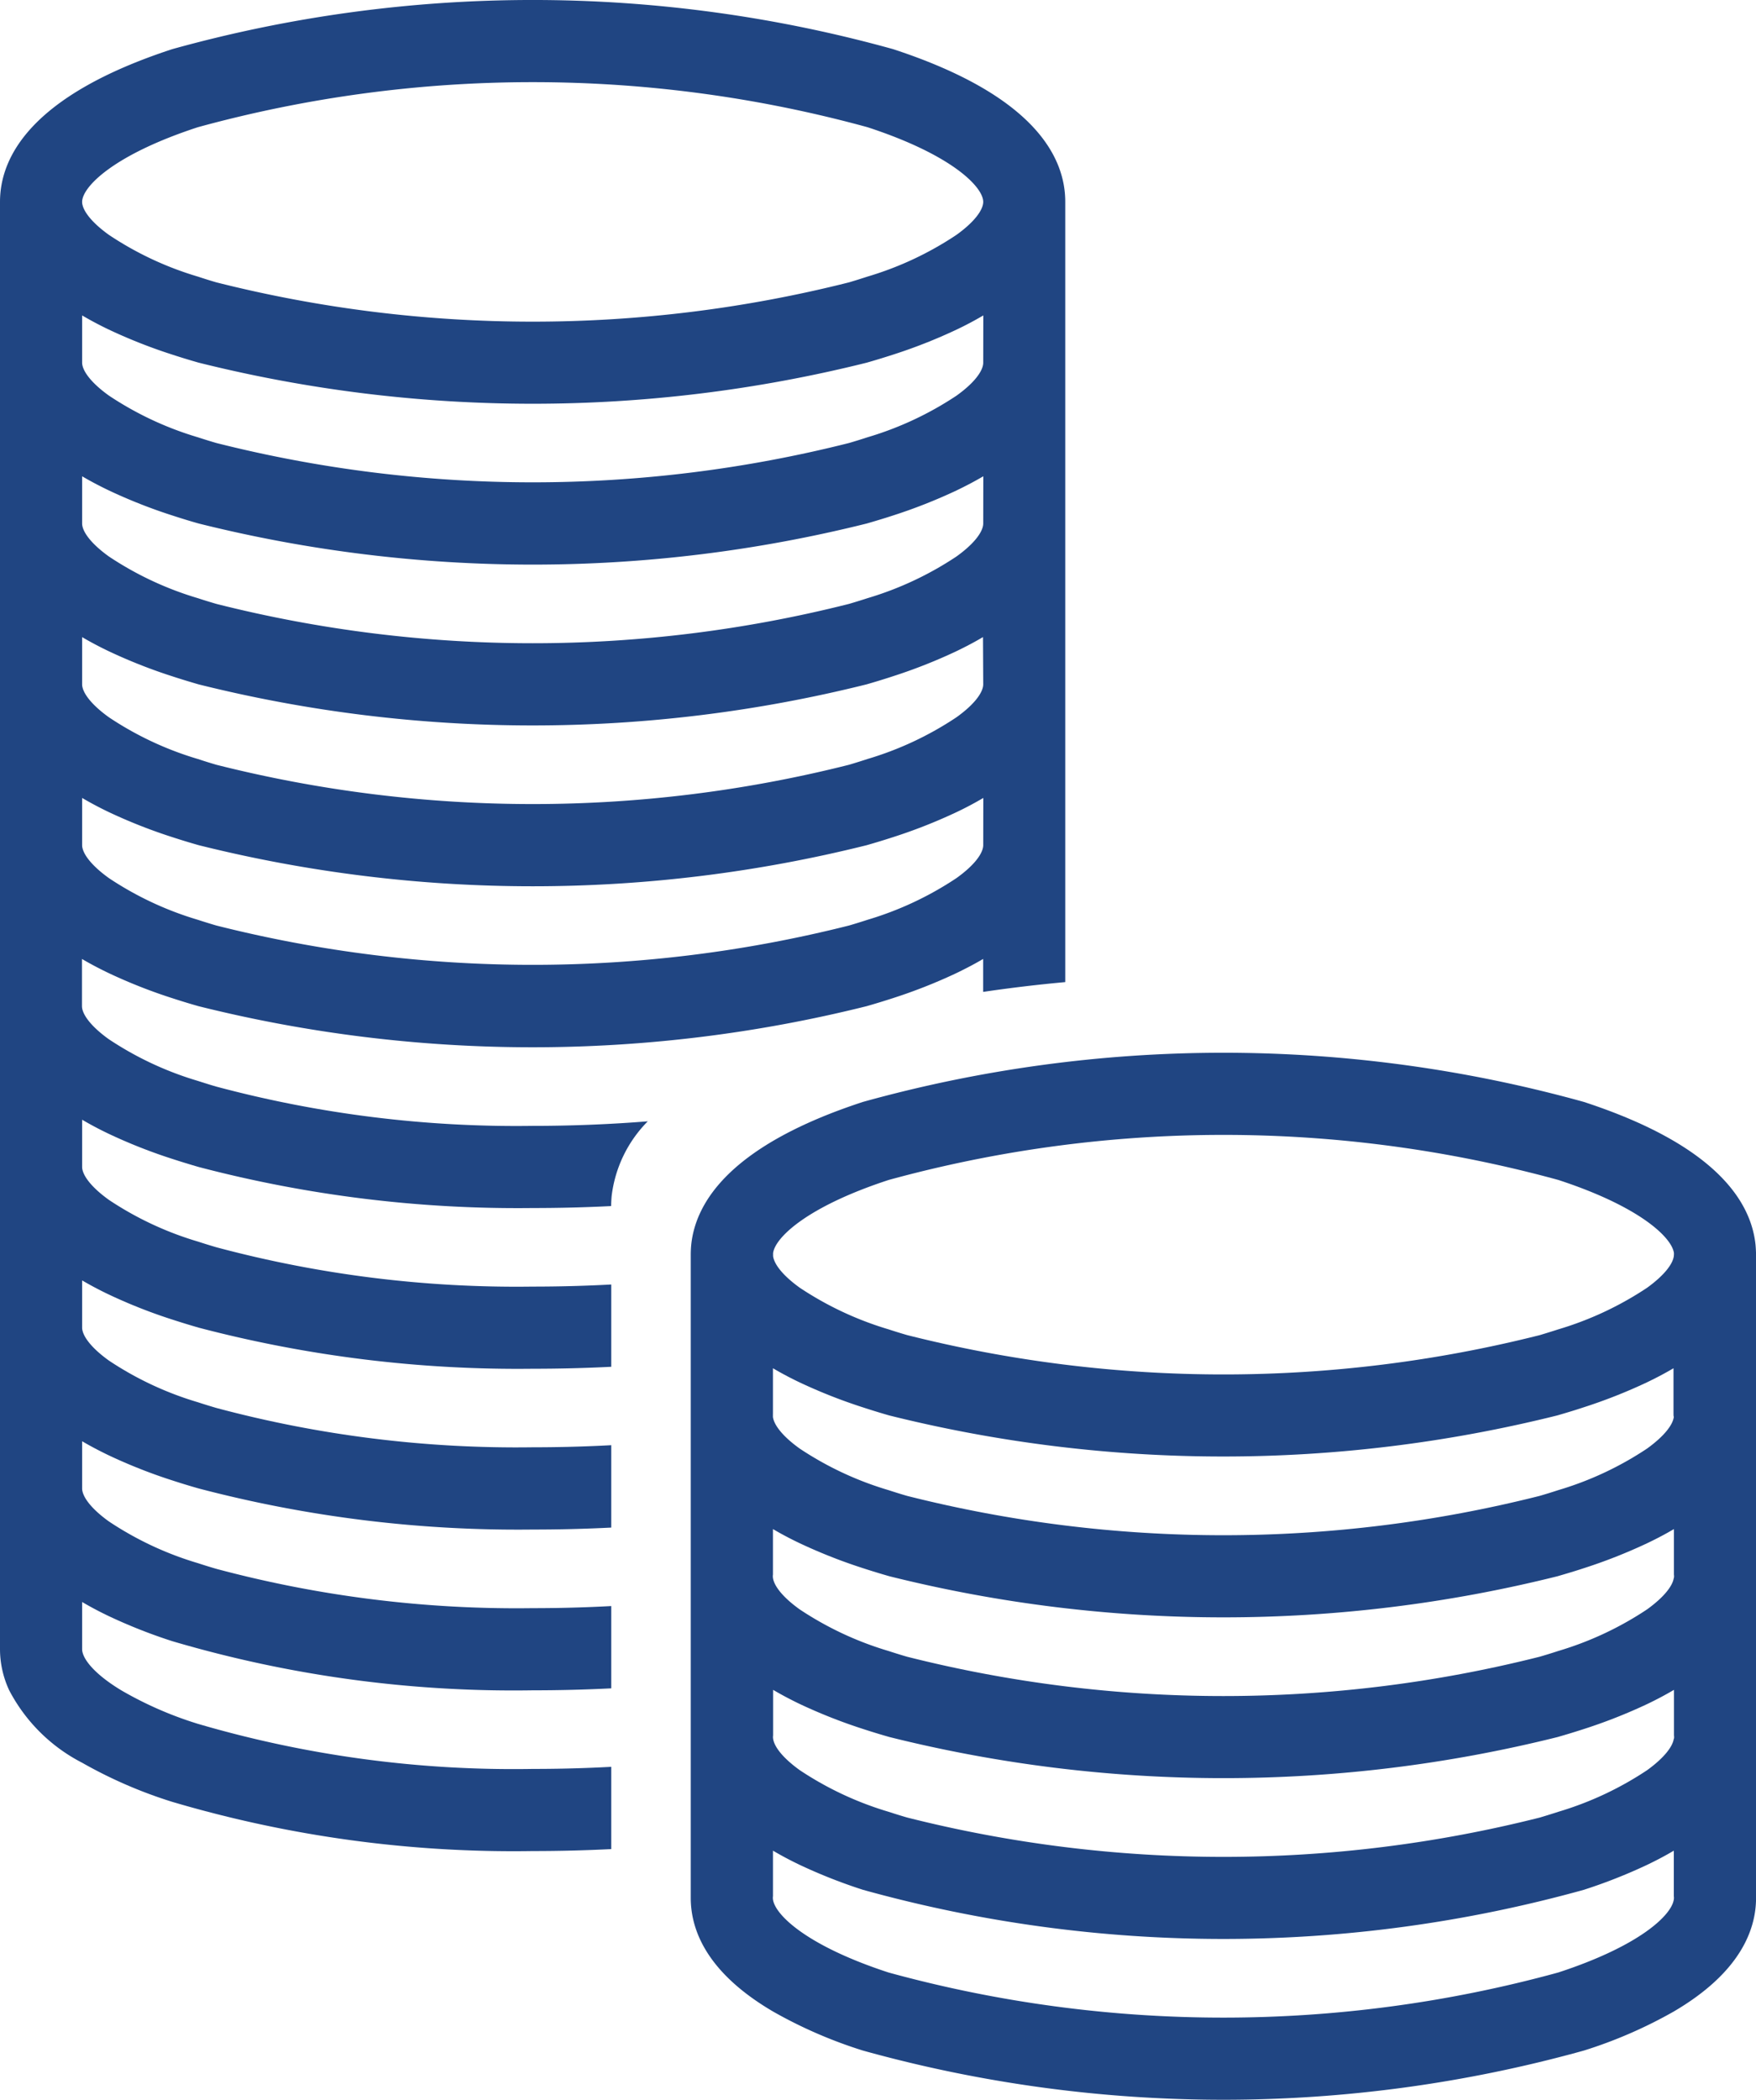 <svg xmlns="http://www.w3.org/2000/svg" width="67.027" height="80.102" viewBox="0 0 67.027 80.102"><g id="Group_288" data-name="Group 288" transform="translate(-367.686 -328.819)" fill="#204582"><path id="Path_289" data-name="Path 289" d="M401.773 330.693a51.407 51.407 0 00-27.51 0c-5.436 1.777-6.577 4.149-6.577 5.828v55.21a3.719 3.719 0 00.35 1.567 6.481 6.481 0 002.785 2.766 17.485 17.485 0 003.443 1.493 45.973 45.973 0 0013.754 1.876c1.014 0 2.018-.025 3-.075v-3.138c-.982.053-1.985.08-3 .08a42.836 42.836 0 01-12.781-1.721 14.034 14.034 0 01-2.926-1.28c-1.059-.641-1.49-1.225-1.49-1.567v-1.8c.312.183.652.365 1.025.542a20.013 20.013 0 002.418.953 46.038 46.038 0 0013.754 1.874c1.014 0 2.018-.025 3-.075v-3.139c-.982.053-1.985.08-3 .08a44.352 44.352 0 01-12.076-1.5q-.36-.105-.705-.218a12.56 12.56 0 01-3.393-1.589c-.721-.517-1.023-.973-1.023-1.26v-1.8c.312.182.652.363 1.025.541a20 20 0 002.418.953q.489.16 1.006.307a47.949 47.949 0 0012.748 1.567c1.015 0 2.018-.025 3-.075v-3.143c-.982.053-1.985.08-3 .08a44.343 44.343 0 01-12.073-1.5q-.362-.106-.708-.219a12.543 12.543 0 01-3.391-1.587c-.722-.517-1.025-.973-1.025-1.26v-1.8c.312.182.652.364 1.025.541a19.912 19.912 0 002.418.953c.326.106.663.21 1.008.309a47.944 47.944 0 0012.746 1.567c1.014 0 2.017-.025 3-.075v-3.139c-.982.053-1.985.08-3 .08a44.339 44.339 0 01-12.073-1.5q-.362-.106-.708-.219a12.514 12.514 0 01-3.391-1.587c-.722-.517-1.025-.973-1.025-1.26v-1.8c.312.183.652.365 1.025.542a20.058 20.058 0 002.418.953c.326.106.66.208 1 .307a47.955 47.955 0 0012.75 1.567q1.523 0 3-.075c0-.125.008-.254.019-.386a4.869 4.869 0 011.379-2.847c-1.42.114-2.9.174-4.4.174a44.364 44.364 0 01-12.076-1.5q-.36-.105-.705-.218a12.572 12.572 0 01-3.393-1.589c-.721-.517-1.023-.973-1.023-1.26v-1.8c.312.182.652.363 1.025.541a19.963 19.963 0 002.418.953q.489.16 1.006.307a52.644 52.644 0 0025.5 0q.517-.148 1.006-.307a20.165 20.165 0 002.418-.953c.373-.179.713-.359 1.025-.542v1.257a56.644 56.644 0 013.134-.374v-29.763c.003-1.678-1.138-4.051-6.574-5.828zm3.443 30.366c0 .287-.3.743-1.025 1.26a12.579 12.579 0 01-3.391 1.588c-.23.075-.467.149-.708.219a49.348 49.348 0 01-24.147 0c-.241-.07-.478-.144-.708-.219a12.553 12.553 0 01-3.391-1.588c-.722-.517-1.025-.973-1.025-1.26v-1.8c.312.183.652.365 1.023.542a20.014 20.014 0 002.42.953q.489.16 1.006.307a52.64 52.64 0 0025.5 0q.517-.148 1.006-.307a20.108 20.108 0 002.42-.953 12.83 12.83 0 001.023-.542zm0-6.135c0 .287-.3.743-1.025 1.26a12.529 12.529 0 01-3.391 1.589q-.345.113-.705.22a49.379 49.379 0 01-24.153 0q-.36-.106-.705-.22a12.5 12.5 0 01-3.391-1.589c-.722-.517-1.025-.973-1.025-1.26v-1.8c.312.183.652.365 1.025.542a20 20 0 002.418.953c.326.107.66.208 1 .307a52.656 52.656 0 0025.5 0q.515-.148 1-.307a20.2 20.2 0 002.418-.953c.373-.179.713-.359 1.025-.544zm0-6.135c0 .287-.3.743-1.023 1.26a12.592 12.592 0 01-3.393 1.589c-.23.075-.465.147-.705.218a49.326 49.326 0 01-24.153 0c-.24-.071-.475-.142-.705-.218a12.567 12.567 0 01-3.393-1.589c-.721-.517-1.023-.973-1.023-1.26v-1.8c.312.182.652.363 1.025.541a20.009 20.009 0 002.418.953c.326.106.661.21 1.006.307a52.639 52.639 0 0025.5 0c.345-.1.68-.2 1.006-.307a20.212 20.212 0 002.418-.953c.373-.179.713-.359 1.025-.542zm0-6.133c0 .287-.3.743-1.025 1.26a12.578 12.578 0 01-3.391 1.584c-.23.075-.467.149-.708.219a49.348 49.348 0 01-24.147 0c-.241-.07-.478-.144-.708-.219a12.552 12.552 0 01-3.391-1.588c-.722-.517-1.025-.973-1.025-1.26v-1.8c.312.183.652.365 1.023.542a20.028 20.028 0 002.42.953q.489.16 1.006.307a52.646 52.646 0 0025.5 0q.517-.148 1.006-.307a20.122 20.122 0 002.42-.953 12.83 12.83 0 001.023-.542zm-1.025-4.875a12.523 12.523 0 01-3.391 1.589c-.23.075-.465.149-.705.22a49.378 49.378 0 01-24.153 0c-.24-.07-.475-.144-.705-.22a12.5 12.5 0 01-3.391-1.589c-.722-.517-1.025-.973-1.025-1.26 0-.564 1.177-1.79 4.416-2.849a48.376 48.376 0 0125.563 0c3.239 1.059 4.416 2.285 4.416 2.849-.001.287-.303.743-1.025 1.26z"/><path id="Path_290" data-name="Path 290" d="M565.075 574.92c-.164-1.644-1.5-3.811-6.558-5.463a51.411 51.411 0 00-27.511 0c-5.054 1.651-6.394 3.819-6.558 5.463a4.17 4.17 0 00-.017.364v24.538c0 1.238.622 2.858 3.139 4.334a17.488 17.488 0 003.437 1.492 51.374 51.374 0 0027.511 0 17.5 17.5 0 003.437-1.492c2.517-1.476 3.139-3.1 3.139-4.334v-24.538a5.167 5.167 0 00-.019-.364zm-3.121 24.965c-.081.588-1.285 1.764-4.411 2.784a48.323 48.323 0 01-25.562 0c-3.126-1.02-4.33-2.2-4.411-2.784a.417.417 0 010-.126v-1.738c.31.183.649.364 1.019.541a20.151 20.151 0 002.418.953 51.416 51.416 0 0027.511 0 20.15 20.15 0 002.418-.953c.37-.177.709-.357 1.019-.541v1.738a.428.428 0 010 .126zm0-6.135c-.039.288-.348.716-1.017 1.2a12.565 12.565 0 01-3.394 1.589q-.346.113-.7.218a49.322 49.322 0 01-24.152 0q-.36-.105-.705-.218a12.571 12.571 0 01-3.394-1.589c-.669-.481-.978-.909-1.017-1.2a.417.417 0 010-.126v-1.738c.31.183.649.363 1.019.541a20.244 20.244 0 002.418.953q.489.16 1.006.307a52.647 52.647 0 0025.5 0q.517-.148 1.006-.307a20.243 20.243 0 002.418-.953c.37-.177.709-.358 1.019-.541v1.738a.427.427 0 010 .126zm0-6.134c-.039.288-.348.716-1.019 1.2a12.553 12.553 0 01-3.392 1.588c-.23.075-.467.149-.709.219a49.335 49.335 0 01-24.145 0c-.242-.07-.478-.144-.708-.219a12.557 12.557 0 01-3.393-1.588c-.671-.481-.979-.909-1.019-1.2a.414.414 0 010-.125v-1.738c.31.183.649.363 1.019.539a20.2 20.2 0 002.418.953q.491.16 1.008.308a52.629 52.629 0 0025.5 0c.344-.1.682-.2 1.008-.308a20.2 20.2 0 002.418-.953c.37-.176.709-.356 1.019-.539v1.738a.425.425 0 010 .125zm0-6.135c-.039.289-.348.716-1.019 1.2a12.51 12.51 0 01-3.392 1.587c-.23.075-.467.149-.709.219a49.3 49.3 0 01-24.145 0c-.242-.07-.478-.144-.708-.219a12.515 12.515 0 01-3.393-1.587c-.671-.481-.979-.909-1.019-1.2a.443.443 0 010-.062.45.45 0 010-.063v-1.738c.31.183.649.364 1.019.54a20.14 20.14 0 002.418.953q.489.16 1 .307a52.665 52.665 0 0025.5 0c.345-.1.679-.2 1-.307a20.14 20.14 0 002.418-.953c.37-.177.709-.357 1.019-.54v1.738a.44.44 0 010 .063.433.433 0 01.01.062zm0-6.135c-.039.288-.348.716-1.017 1.2a12.577 12.577 0 01-3.394 1.589c-.23.075-.466.147-.7.218a49.324 49.324 0 01-24.152 0c-.24-.07-.475-.142-.705-.218a12.583 12.583 0 01-3.394-1.589c-.669-.481-.978-.909-1.017-1.2a.453.453 0 010-.063.447.447 0 010-.063c.082-.588 1.285-1.763 4.411-2.785a48.368 48.368 0 0125.562 0c3.126 1.022 4.33 2.2 4.411 2.785a.438.438 0 010 .063.443.443 0 01-.006.063z" transform="translate(-130.379 -198.603)"/></g></svg>